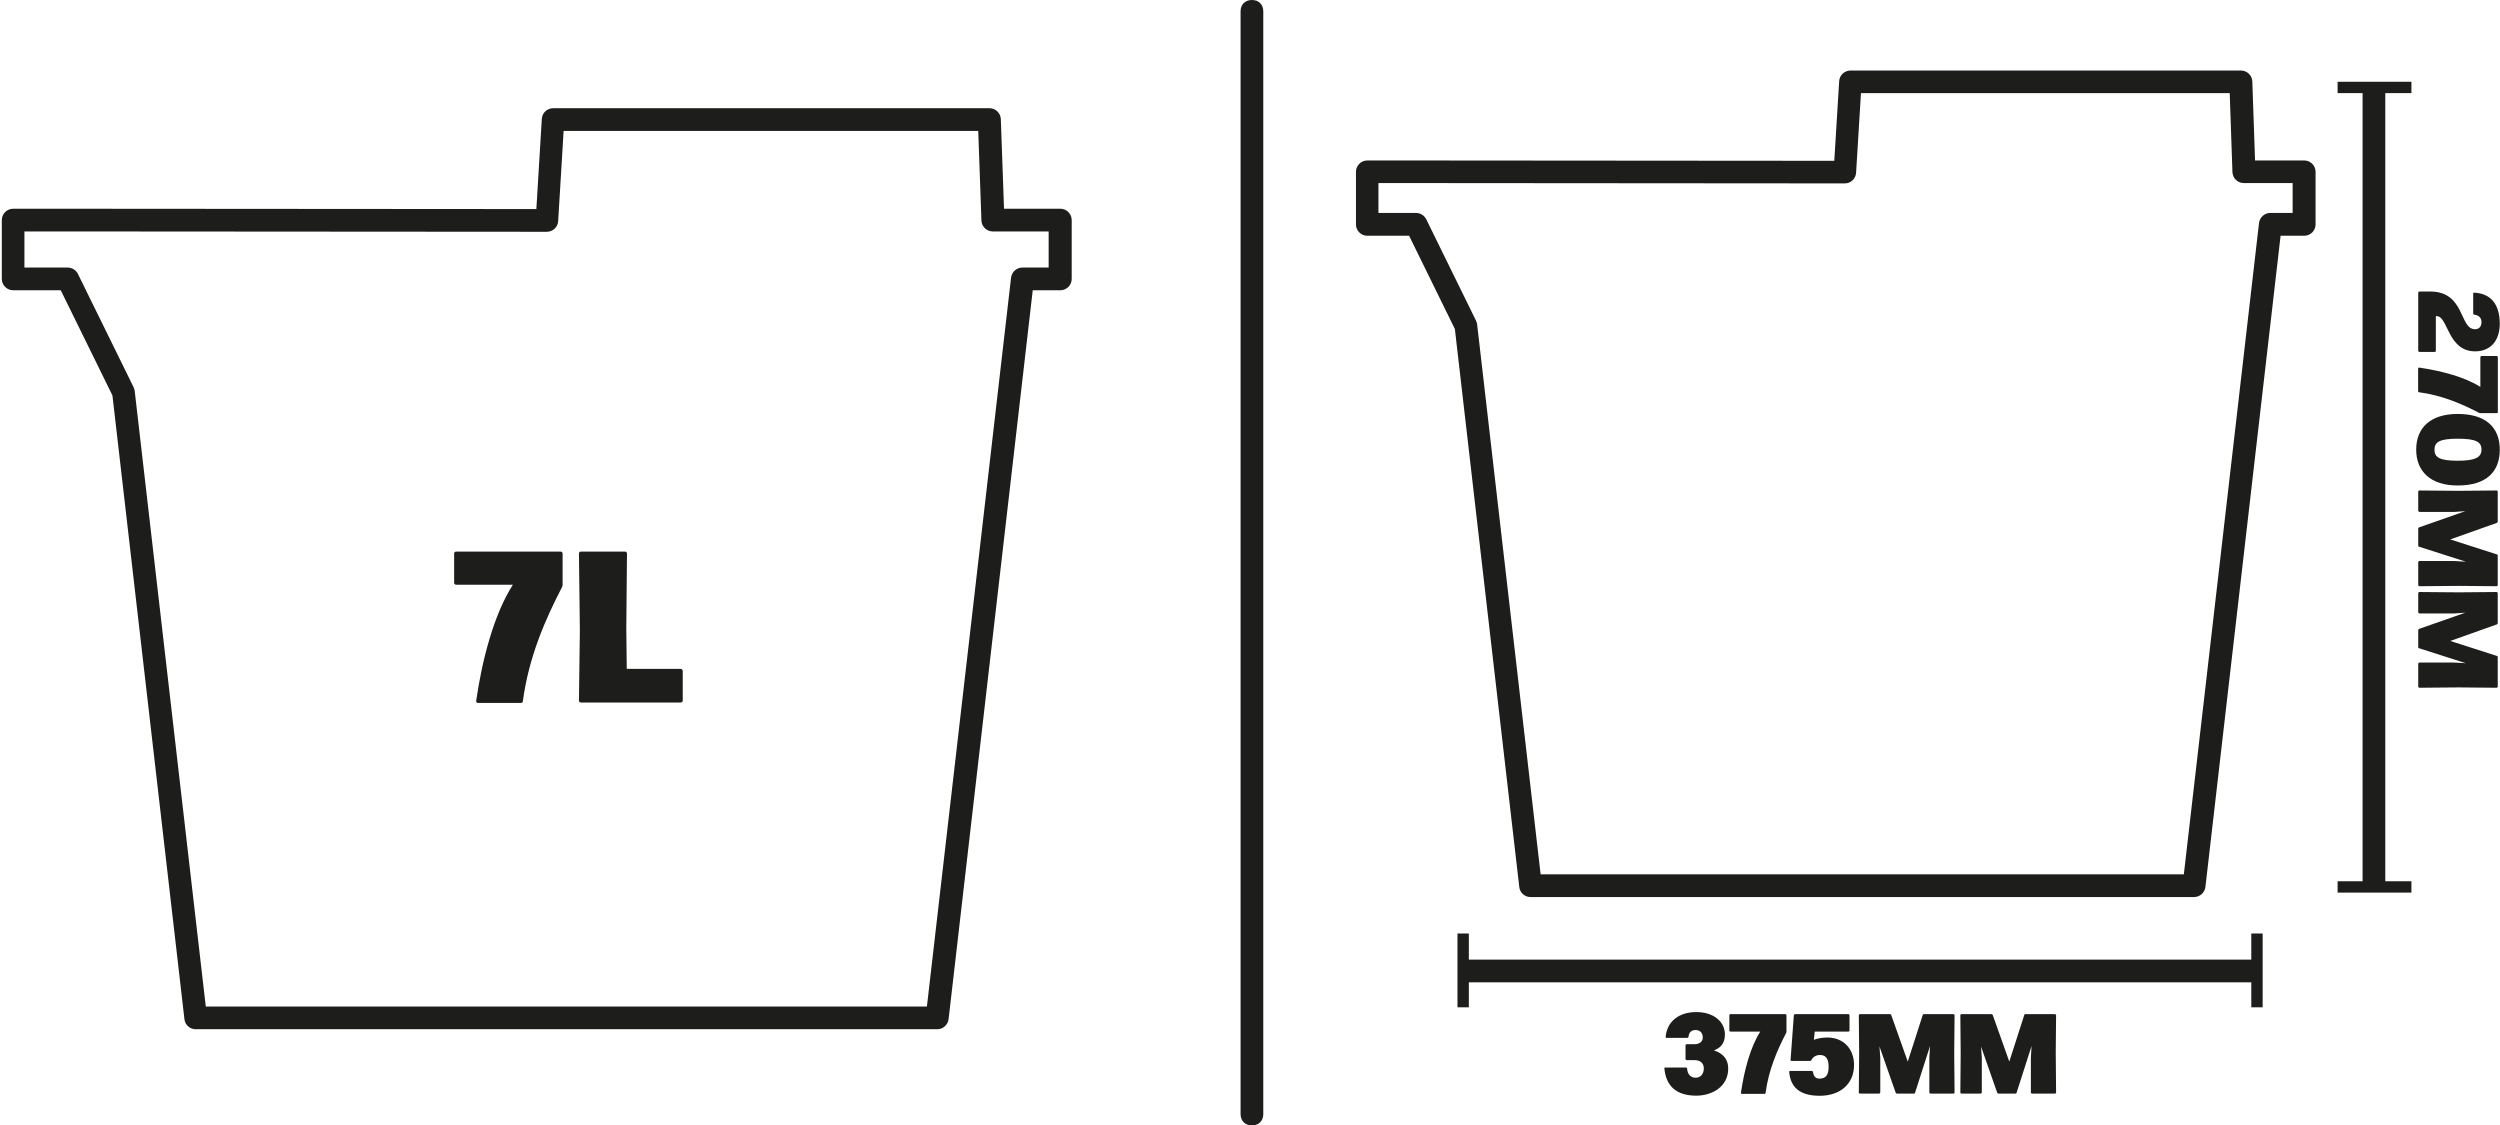 <?xml version="1.0" encoding="UTF-8"?>
<svg xmlns="http://www.w3.org/2000/svg" viewBox="0 0 220.14 99.1">
  <defs>
    <style>
      .cls-1 {
        fill: #1d1d1b;
      }
    </style>
  </defs>
  <g id="Layer_1" data-name="Layer 1">
    <g>
      <g>
        <rect class="cls-1" x="128.84" y="84.5" width="69.9" height="2"/>
        <rect class="cls-1" x="128.34" y="82.2" width="1" height="6.5"/>
        <rect class="cls-1" x="198.24" y="82.2" width="1" height="6.5"/>
      </g>
      <g>
        <rect class="cls-1" x="208.04" y="7.7" width="2" height="70.4"/>
        <rect class="cls-1" x="205.84" y="7.2" width="6.5" height="1"/>
        <rect class="cls-1" x="205.84" y="77.6" width="6.5" height="1"/>
      </g>
    </g>
  </g>
  <g id="Layer_2" data-name="Layer 2">
    <path class="cls-1" d="M110.24,99.1c-.6,0-1-.4-1-1V1C109.24.4,109.64,0,110.24,0s1,.4,1,1v97.1c0,.6-.4,1-1,1Z"/>
    <g>
      <path class="cls-1" d="M45.88,61.9h-3.78c-.11,0-.19-.08-.17-.19.53-3.67,1.58-7.64,3.23-10.22h-5c-.09,0-.17-.08-.17-.17v-2.58c0-.1.08-.17.17-.17h9.21c.09,0,.17.08.17.17v2.75c0,.08-.02.13-.04.19-1.48,2.85-2.94,6.17-3.46,10.07-.02.1-.08.15-.17.15Z"/>
      <path class="cls-1" d="M60.12,59.07v2.62c0,.09-.08.17-.17.17h-8.8c-.1,0-.17-.08-.17-.17l.08-6.19-.08-6.76c0-.1.08-.17.17-.17h3.89c.1,0,.17.08.17.17l-.06,6.55.04,3.61h4.75c.1,0,.17.08.17.17Z"/>
    </g>
    <path class="cls-1" d="M82.52,90.63H17.23c-.51,0-.94-.38-.99-.89l-6.34-54.92-4.55-9.26H1.16c-.55,0-1-.45-1-1v-5.18c0-.55.45-1,1-1h4.14s.05,0,.08,0h0l41.85.03.48-7.94c.03-.53.47-.94,1-.94h38.42c.54,0,.98.43,1,.96l.28,7.89h2.23s.05,0,.08,0h2.65c.55,0,1,.45,1,1v5.18c0,.55-.45,1-1,1h-2.43l-7.41,64.18c-.06.5-.49.89-.99.89ZM18.12,88.63h63.5l7.41-64.18c.06-.5.49-.89.99-.89h2.32v-3.18h-1.72s-.05,0-.08,0h-3.12s0,0,0,0c-.54,0-.98-.43-1-.96l-.28-7.89h-36.51l-.48,7.94c-.03.53-.47.94-1,.94h0l-42.71-.03s-.05,0-.08,0h-3.21v3.18h3.81c.38,0,.73.22.9.56l4.9,9.97c.05.1.08.21.1.33l6.26,54.21Z"/>
    <path class="cls-1" d="M193.19,78.99h-58.42c-.51,0-.94-.38-.99-.89l-5.67-49.13-4.03-8.21h-3.68c-.55,0-1-.45-1-1v-4.63c0-.55.45-1,1-1h3.7s.05,0,.07,0h0l37.35.03.43-7.01c.03-.53.47-.94,1-.94h34.38c.54,0,.98.43,1,.96l.24,6.96h1.89s0,0,0,0c.02,0,.05,0,.07,0h2.37c.55,0,1,.45,1,1v4.63c0,.55-.45,1-1,1h-2.08l-6.62,57.34c-.06.5-.49.89-.99.89ZM135.66,76.99h56.64l6.62-57.35c.06-.5.49-.89.99-.89h1.97v-2.63h-1.44s-.05,0-.07,0h-2.79s0,0,0,0c-.54,0-.98-.43-1-.96l-.24-6.96h-32.47l-.43,7.01c-.03.53-.47.94-1,.94h0l-38.22-.03s-.05,0-.07,0h-2.77v2.63h3.31c.38,0,.73.22.9.56l4.38,8.92c.05.1.08.21.1.33l5.59,48.42Z"/>
    <g>
      <g>
        <path class="cls-1" d="M146.56,94.09c-.01-.06.02-.09.08-.09h1.83s.09.03.09.09c.03.51.31.81.76.81.42,0,.71-.33.71-.82,0-.46-.3-.73-.83-.73h-.69s-.09-.04-.09-.09v-1.22s.04-.09.09-.09h.69c.44,0,.74-.23.74-.58,0-.49-.31-.67-.64-.67s-.58.18-.62.6c0,.06-.05.09-.1.09h-1.83c-.06,0-.09-.03-.08-.09.13-1.4,1.21-2.18,2.7-2.18s2.51.81,2.52,1.97c0,.8-.42,1.21-.97,1.4.81.27,1.26.79,1.26,1.6,0,1.6-1.42,2.39-2.82,2.39-1.75,0-2.66-.85-2.8-2.39Z"/>
        <path class="cls-1" d="M155.38,96.32h-1.99c-.06,0-.1-.04-.09-.1.28-1.93.83-4.02,1.7-5.38h-2.63s-.09-.04-.09-.09v-1.36s.04-.09.09-.09h4.85s.09.04.09.09v1.45s0,.07-.02.1c-.78,1.5-1.55,3.25-1.82,5.3,0,.05-.04.08-.09.08Z"/>
        <path class="cls-1" d="M157.55,94.39c0-.06.02-.09.08-.09h1.92s.08.03.09.09c.08.47.3.59.57.59.54,0,.81-.29.81-1.04,0-.66-.21-1.04-.75-1.04-.34,0-.6.14-.77.45-.02.05-.05.07-.1.07h-1.65c-.06,0-.08-.03-.08-.09l.29-3.94s.05-.09.1-.09h4.71s.09.04.09.09v1.36s-.04.09-.09.09h-2.97l-.08.72c.36-.13.77-.2,1.19-.2,1.42,0,2.35,1,2.35,2.42,0,1.68-1.23,2.71-3.03,2.71s-2.57-.8-2.68-2.1Z"/>
        <path class="cls-1" d="M165.56,96.21s-.04.09-.09.09h-1.7s-.09-.04-.09-.09l.03-3.48-.03-3.34s.04-.09.09-.09h2.65s.09.02.11.07l1.46,4.11,1.32-4.11c0-.05.05-.07.1-.07h2.61s.09.04.09.09l-.03,3.34.03,3.48s-.04.09-.09.09h-2.04s-.09-.04-.09-.09v-3.05s.06-1.05.06-1.05l-1.32,4.12c0,.05-.05.07-.1.07h-1.49s-.09-.02-.11-.07l-1.43-4.08.07,1.01v3.05Z"/>
        <path class="cls-1" d="M174.5,96.21s-.04.09-.09.09h-1.7s-.09-.04-.09-.09l.03-3.48-.03-3.34s.04-.09.09-.09h2.65s.09.02.11.07l1.46,4.11,1.32-4.11c0-.05.05-.07.1-.07h2.61s.09.04.09.09l-.03,3.34.03,3.48s-.04.09-.09.09h-2.04s-.09-.04-.09-.09v-3.05s.06-1.05.06-1.05l-1.32,4.12c0,.05-.05.07-.1.07h-1.49s-.09-.02-.11-.07l-1.43-4.08.07,1.01v3.05Z"/>
      </g>
      <g>
        <path class="cls-1" d="M214.4,30.99h-1.37s-.09-.04-.09-.09v-5.14s.04-.09.09-.09h.96c3.1,0,2.55,3.32,3.95,3.32.36,0,.57-.23.57-.63,0-.36-.23-.61-.64-.65-.06-.01-.09-.05-.09-.1v-1.75c0-.06.03-.09.09-.09,1.46.08,2.24,1.01,2.25,2.73,0,1.51-.82,2.44-2.17,2.44-2.43,0-2.38-3.1-3.38-3.1h-.08v3.06c0,.05-.04.09-.09.09Z"/>
        <path class="cls-1" d="M212.93,34.45v-1.99c0-.06.04-.1.1-.09,1.93.28,4.02.83,5.38,1.7v-2.63s.04-.09.09-.09h1.36s.09.04.09.09v4.85c0,.05-.04.09-.09.09h-1.45s-.07,0-.1-.02c-1.5-.78-3.25-1.55-5.3-1.82-.05,0-.08-.04-.08-.09Z"/>
        <path class="cls-1" d="M216.41,36.45c2.52,0,3.71,1.22,3.71,3.14s-1.14,3.16-3.71,3.16c-2.38,0-3.65-1.24-3.65-3.16s1.26-3.14,3.65-3.14ZM216.41,40.57c1.57,0,2.1-.3,2.1-.98s-.48-.96-2.1-.96-2.04.31-2.04.98.47.96,2.04.96Z"/>
        <path class="cls-1" d="M213.03,45.07s-.09-.04-.09-.09v-1.7s.04-.09.09-.09l3.48.03,3.34-.03s.09.04.09.09v2.65s-.02.09-.07.11l-4.11,1.46,4.11,1.32c.05.01.07.05.07.1v2.61s-.04.09-.09.09l-3.34-.03-3.48.03s-.09-.04-.09-.09v-2.04s.04-.09.09-.09h3.05s1.05.06,1.05.06l-4.12-1.32c-.05,0-.07-.05-.07-.1v-1.49c0-.05.02-.09.07-.11l4.08-1.43-1.01.07h-3.05Z"/>
        <path class="cls-1" d="M213.03,54.01s-.09-.04-.09-.09v-1.7s.04-.09.09-.09l3.48.03,3.34-.03s.09.04.09.09v2.65s-.02.09-.07.11l-4.11,1.46,4.11,1.32c.05,0,.07.05.07.1v2.61s-.04.09-.09.09l-3.34-.03-3.48.03s-.09-.04-.09-.09v-2.04s.04-.09.09-.09h3.05s1.05.06,1.05.06l-4.12-1.32c-.05,0-.07-.05-.07-.1v-1.49s.02-.09.07-.11l4.08-1.43-1.01.07h-3.05Z"/>
      </g>
    </g>
  </g>
</svg>